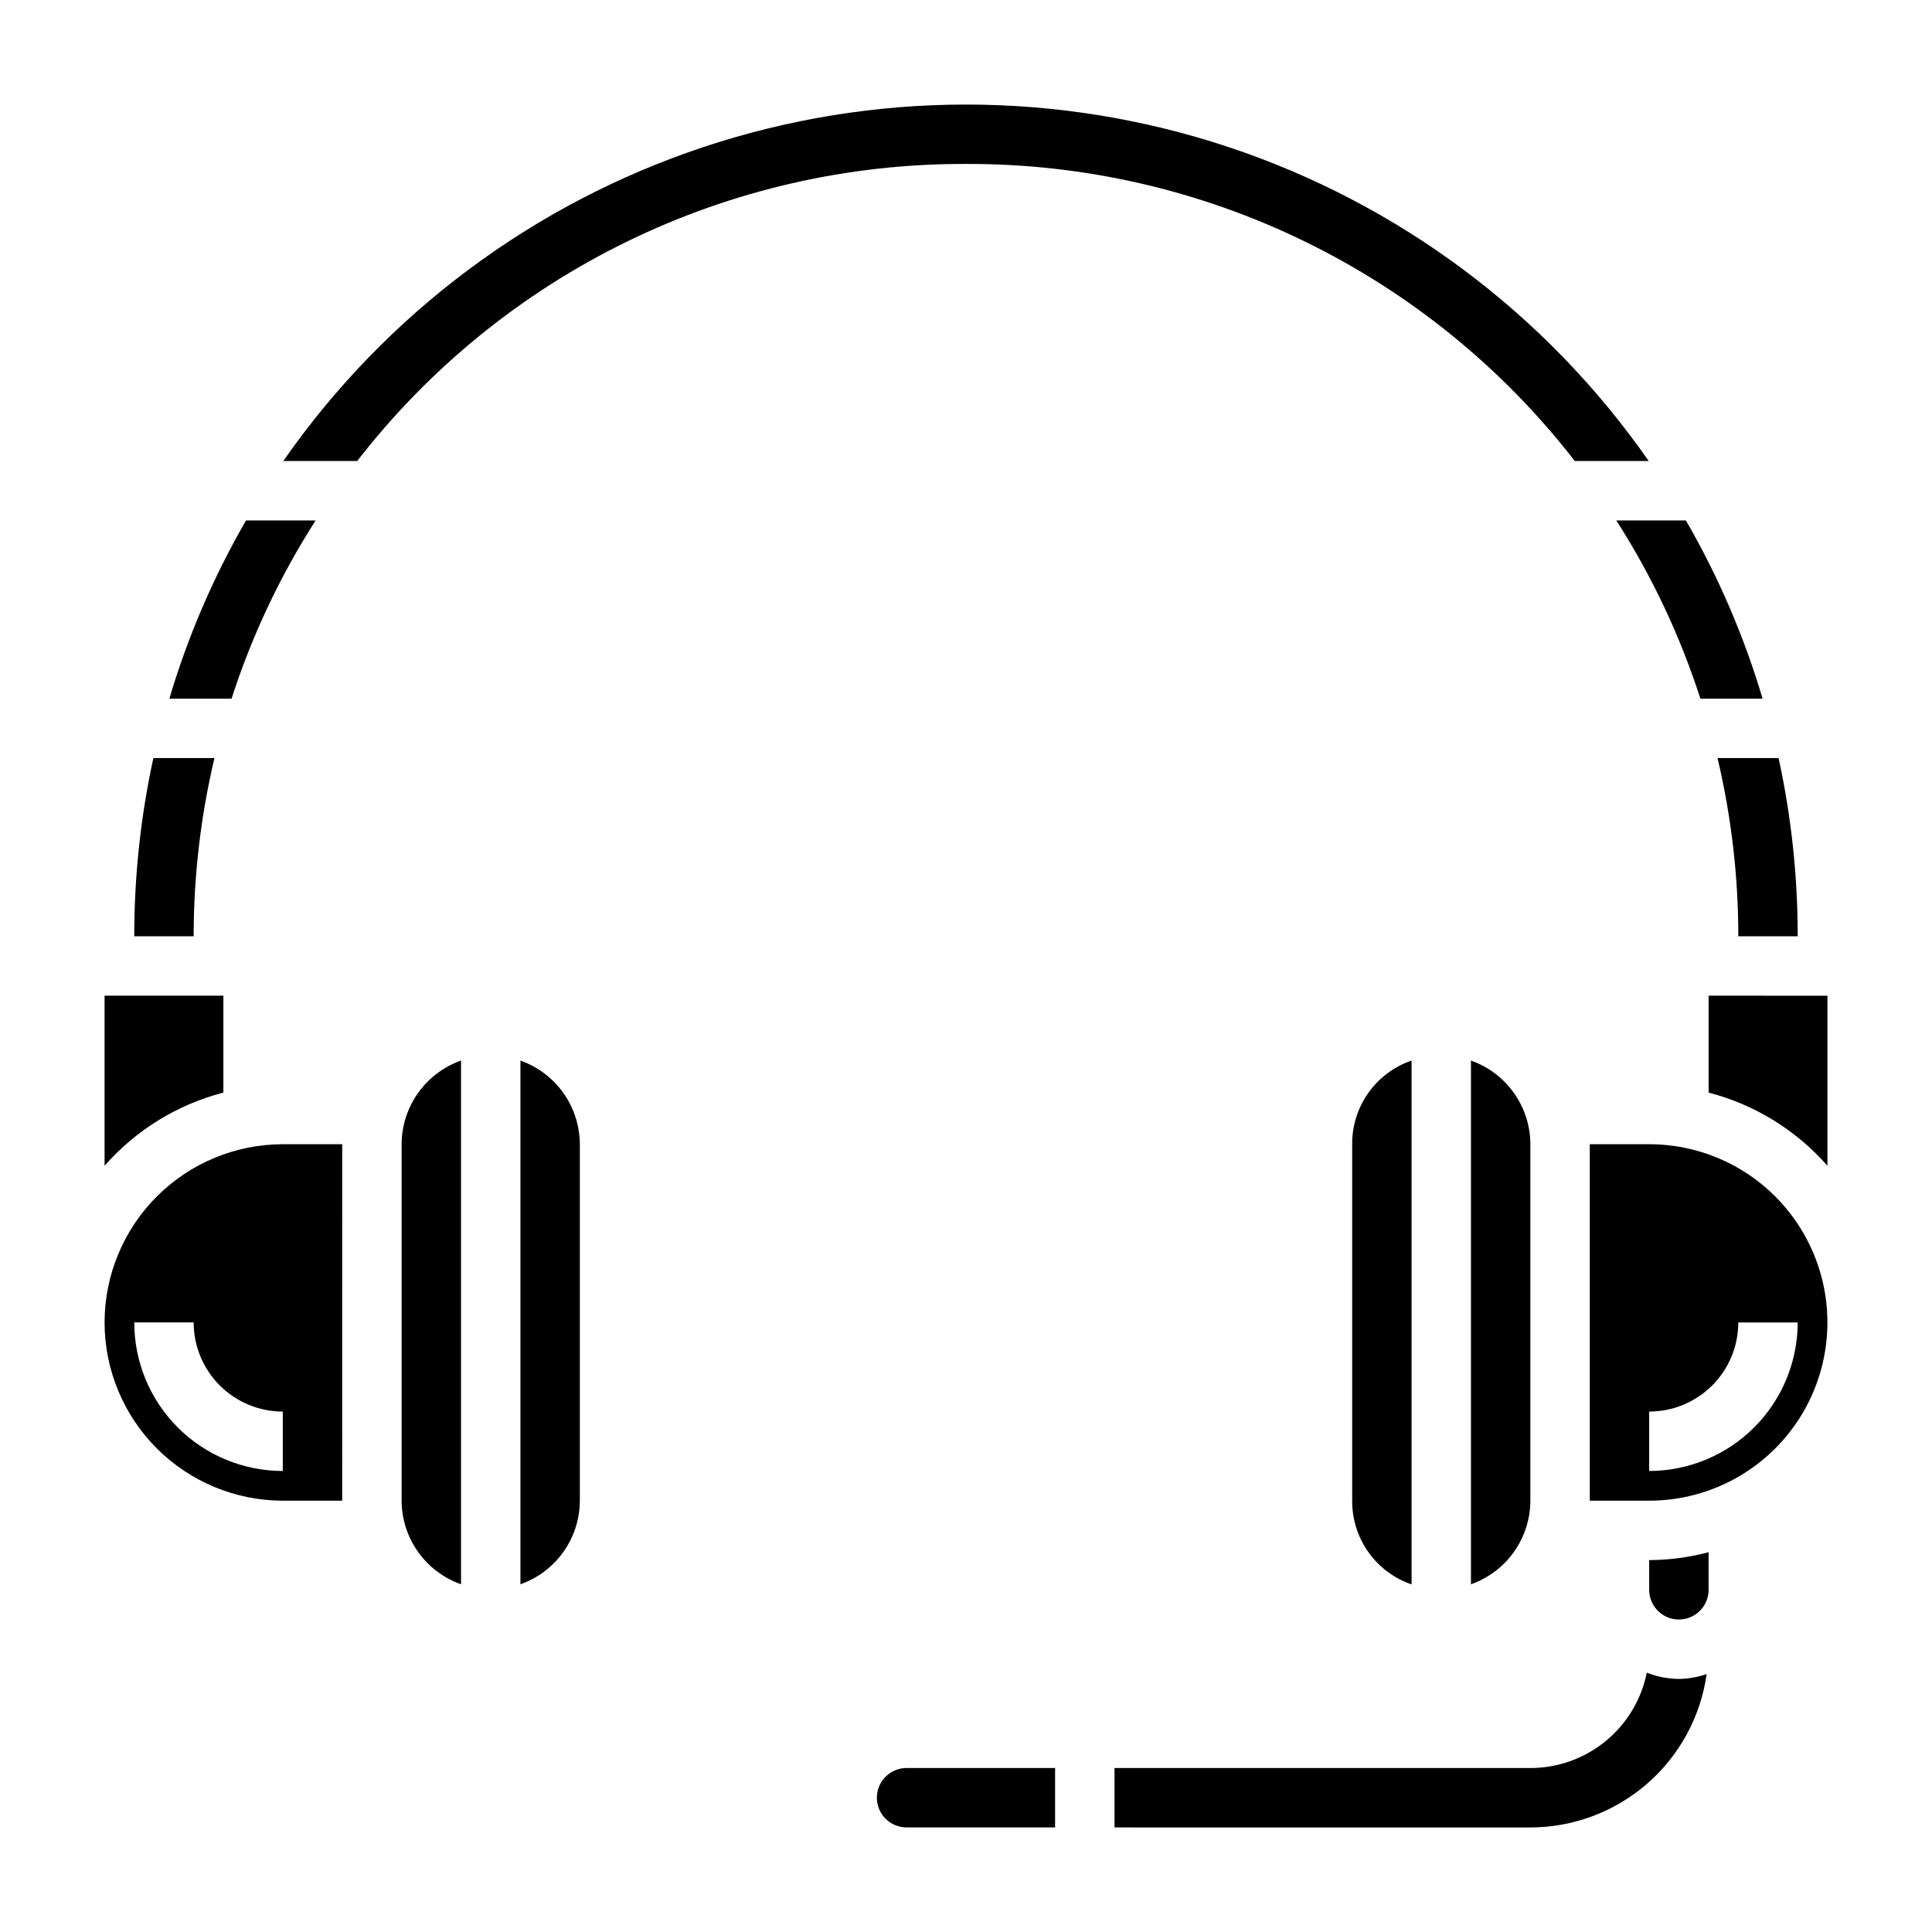 <?xml version="1.0" encoding="UTF-8"?>
<!-- Uploaded to: ICON Repo, www.iconrepo.com, Generator: ICON Repo Mixer Tools -->
<svg fill="#000000" width="800px" height="800px" version="1.1" viewBox="144 144 512 512" xmlns="http://www.w3.org/2000/svg">
 <g>
  <path d="m250.43 447.23v94.465c0.016 4.867 1.539 9.609 4.356 13.574 2.82 3.965 6.797 6.961 11.391 8.578v-138.79c-4.59 1.621-8.566 4.625-11.383 8.59-2.82 3.969-4.344 8.711-4.363 13.578z"/>
  <path d="m171.71 494.46c0.012 12.523 4.992 24.531 13.848 33.387 8.855 8.855 20.859 13.836 33.383 13.848h15.742l0.004-94.465h-15.746c-12.523 0.012-24.527 4.992-33.383 13.848-8.855 8.855-13.836 20.863-13.848 33.383zm47.23 39.359v0.004c-10.438 0-20.449-4.148-27.832-11.531-7.379-7.379-11.527-17.391-11.527-27.832h15.742c0 6.266 2.488 12.273 6.918 16.699 4.43 4.43 10.438 6.918 16.699 6.918z"/>
  <path d="m195.32 392.12c0.004-15.902 1.852-31.754 5.512-47.23h-16.184c-3.379 15.516-5.078 31.352-5.07 47.23z"/>
  <path d="m281.92 425.06v138.79c4.59-1.617 8.566-4.613 11.387-8.578 2.82-3.969 4.34-8.707 4.359-13.574v-94.465c-0.023-4.867-1.547-9.609-4.363-13.578-2.82-3.965-6.793-6.969-11.383-8.59z"/>
  <path d="m203.2 407.87h-31.488v45.066c8.316-9.469 19.285-16.227 31.488-19.387z"/>
  <path d="m533.82 425.06v138.79c4.59-1.617 8.566-4.613 11.387-8.578 2.816-3.969 4.34-8.707 4.356-13.574v-94.465c-0.012-4.867-1.535-9.613-4.352-13.582-2.82-3.969-6.801-6.969-11.391-8.586z"/>
  <path d="m502.34 541.7c-0.031 4.879 1.473 9.648 4.297 13.629 2.824 3.981 6.828 6.973 11.445 8.555v-138.83c-4.617 1.582-8.621 4.574-11.445 8.555-2.824 3.981-4.328 8.75-4.297 13.629z"/>
  <path d="m596.8 407.87v25.68c12.199 3.164 23.168 9.918 31.488 19.387v-45.066z"/>
  <path d="m604.67 392.12h15.742c0.008-15.879-1.691-31.715-5.07-47.23h-16.184c3.664 15.477 5.512 31.328 5.512 47.23z"/>
  <path d="m581.05 447.23h-15.742v94.465h15.742c16.875 0 32.469-9.004 40.906-23.617s8.438-32.617 0-47.23c-8.438-14.613-24.031-23.617-40.906-23.617zm0 86.594v-15.746c6.266 0 12.27-2.488 16.699-6.918 4.43-4.426 6.918-10.434 6.918-16.699h15.742c-0.012 10.438-4.164 20.441-11.539 27.82-7.379 7.379-17.387 11.527-27.82 11.543z"/>
  <path d="m581.05 557.44v7.875c0 4.348 3.523 7.871 7.871 7.871 4.348 0 7.875-3.523 7.875-7.871v-9.961c-5.141 1.363-10.43 2.062-15.746 2.086z"/>
  <path d="m400 187.45c31.125-0.117 61.859 6.922 89.832 20.57 27.973 13.648 52.434 33.543 71.496 58.152h19.594c-27.188-39.027-66.266-68.215-111.4-83.215-45.137-14.996-93.914-14.996-139.05 0-45.137 15-84.215 44.188-111.4 83.215h19.594c19.062-24.609 43.527-44.504 71.5-58.156 27.973-13.648 58.711-20.684 89.84-20.566z"/>
  <path d="m376.38 620.41c0 2.09 0.828 4.09 2.305 5.566 1.477 1.477 3.481 2.309 5.566 2.309h39.359v-15.746h-39.359c-4.348 0-7.871 3.523-7.871 7.871z"/>
  <path d="m227.65 281.92h-18.445c-8.609 14.887-15.434 30.742-20.324 47.23h16.484c5.367-16.637 12.855-32.512 22.285-47.23z"/>
  <path d="m594.62 329.15h16.484c-4.891-16.488-11.711-32.344-20.324-47.23h-18.445c9.43 14.719 16.922 30.594 22.285 47.23z"/>
  <path d="m580.42 587.27c-1.434 7.129-5.289 13.539-10.914 18.145-5.621 4.609-12.668 7.129-19.938 7.133h-110.21v15.742l110.21 0.004c11.379-0.016 22.367-4.137 30.949-11.605s14.18-17.781 15.766-29.047c-2.367 0.824-4.852 1.258-7.356 1.289-2.914-0.02-5.801-0.586-8.508-1.66z"/>
 </g>
</svg>